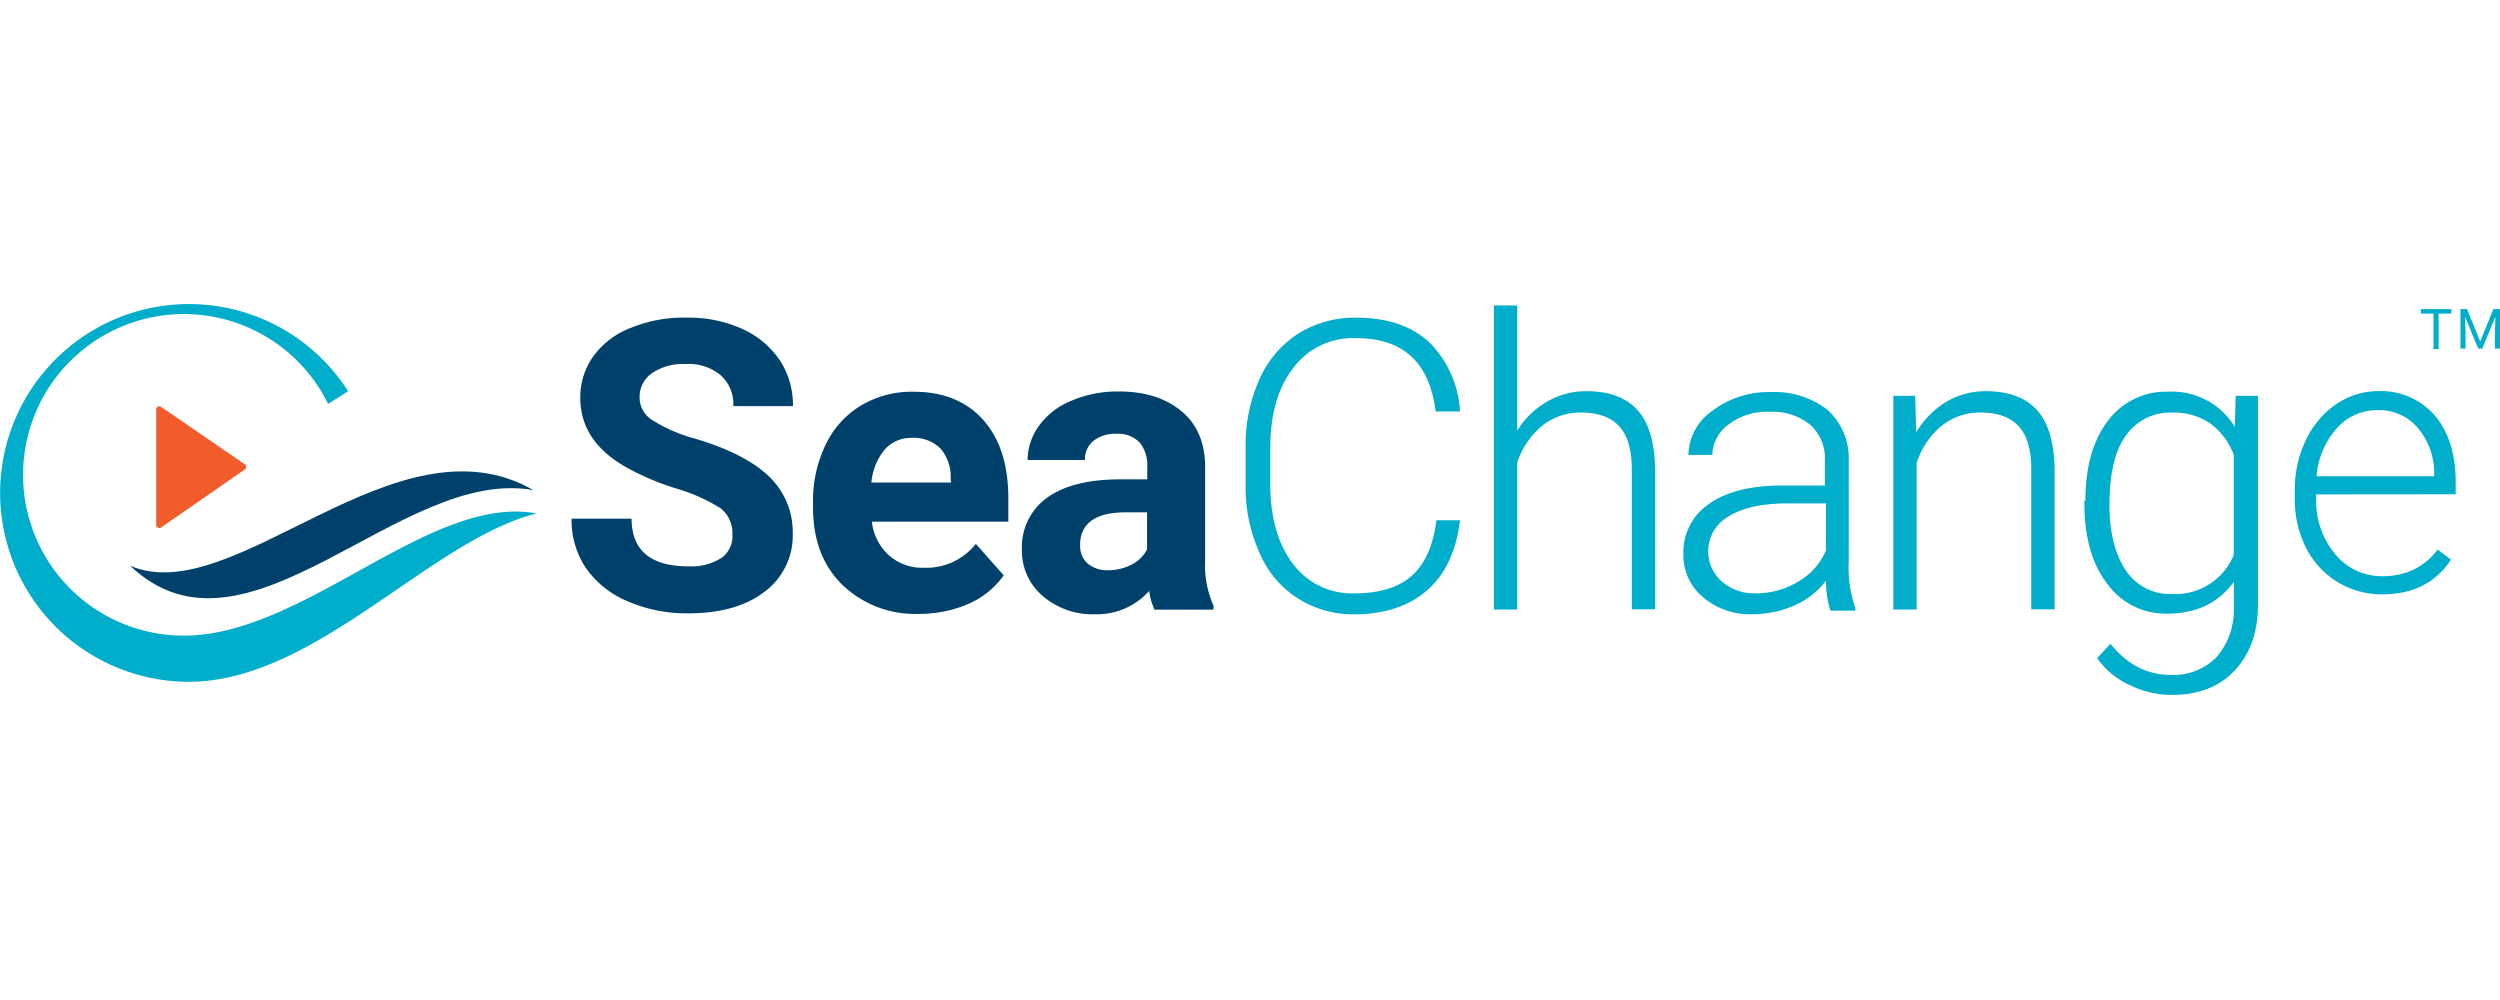 <svg xmlns="http://www.w3.org/2000/svg" width="375" height="150" viewBox="0 0 375 150"><defs><style> .sg-dark {fill: #00416b } .sg-light {fill: #00adca } </style></defs><path class="sg-dark" d="M109.86 80.14a4.7 4.7 0 0 0-1.75-3.88 25.89 25.89 0 0 0-6.39-2.9 39 39 0 0 1-7.3-3c-5-2.67-7.38-6.24-7.38-10.73a10.53 10.53 0 0 1 2-6.24 12.41 12.41 0 0 1 5.71-4.26 20.73 20.73 0 0 1 8.25-1.48 19.29 19.29 0 0 1 8.3 1.67 13.3 13.3 0 0 1 5.64 4.68 12.14 12.14 0 0 1 2 6.92H110a5.83 5.83 0 0 0-1.9-4.64 7.51 7.51 0 0 0-5.25-1.67A8.25 8.25 0 0 0 97.76 56a4.35 4.35 0 0 0-1.82 3.65 4 4 0 0 0 2.13 3.5 23.11 23.11 0 0 0 6.24 2.66c5.09 1.52 8.75 3.43 11.1 5.71a11.51 11.51 0 0 1 3.5 8.44 10.51 10.51 0 0 1-4.26 8.83Q110.44 92 103.24 92a22.19 22.19 0 0 1-9.13-1.82 14.35 14.35 0 0 1-6.24-5 12.8 12.8 0 0 1-2.13-7.38h9c0 4.79 2.89 7.15 8.52 7.15a8.39 8.39 0 0 0 5-1.29 4 4 0 0 0 1.6-3.52zM151.25 74.73c0-5.09-1.3-9-3.81-11.79s-6-4.18-10.42-4.18a14.89 14.89 0 0 0-7.84 2.05 13.73 13.73 0 0 0-5.32 5.86 19.16 19.16 0 0 0-1.9 8.67v.84c0 4.79 1.44 8.67 4.41 11.56a15.74 15.74 0 0 0 11.49 4.34 18.33 18.33 0 0 0 7.45-1.52 12.67 12.67 0 0 0 5.25-4.26l-4.18-4.72a9.47 9.47 0 0 1-7.76 3.58 7.49 7.49 0 0 1-5.33-1.91 8 8 0 0 1-2.51-5h20.47zm-8.6-2.35h-11.94a9 9 0 0 1 2-4.95 5.28 5.28 0 0 1 4.11-1.75 5.68 5.68 0 0 1 4.26 1.6 6.44 6.44 0 0 1 1.52 4.41zM182.06 90.94a15.1 15.1 0 0 1-1.29-6.94V70.09c0-3.57-1.14-6.39-3.5-8.37s-5.48-3-9.44-3a17.66 17.66 0 0 0-7.07 1.37 11.16 11.16 0 0 0-4.87 3.72 8.85 8.85 0 0 0-1.75 5.19h8.6a3.54 3.54 0 0 1 1.26-2.86 5.25 5.25 0 0 1 3.43-1.07 4.43 4.43 0 0 1 3.57 1.37 5.32 5.32 0 0 1 1.09 3.56v1.9h-4q-7.2 0-11 2.74a9.09 9.09 0 0 0-3.8 7.83 8.85 8.85 0 0 0 3.12 6.93 11.45 11.45 0 0 0 7.83 2.74 10.52 10.52 0 0 0 8.14-3.5 9.52 9.52 0 0 0 .84 2.89v-.08h8.75zm-10-8.52a5.24 5.24 0 0 1-2.35 2.28 7.72 7.72 0 0 1-3.5.84 4.57 4.57 0 0 1-3.05-1 3.46 3.46 0 0 1-1.14-2.66v-.54c.23-3 2.51-4.49 6.85-4.49h3.19z" /><path class="sg-light" d="M219 78c-.53 4.56-2.13 8.06-4.87 10.49s-6.47 3.66-11 3.66a15.47 15.47 0 0 1-8.52-2.44 14.94 14.94 0 0 1-5.71-6.85 23.74 23.74 0 0 1-2.05-10.11v-5.62a23.94 23.94 0 0 1 2.05-10.2 15.58 15.58 0 0 1 5.78-6.85 16 16 0 0 1 8.75-2.43c4.64 0 8.3 1.22 11 3.73A15.91 15.91 0 0 1 219 61.72h-3.66c-.91-7.38-4.87-11-11.94-11a11.15 11.15 0 0 0-9.36 4.41c-2.36 3-3.5 7-3.5 12.18v5.29c0 5 1.14 9 3.42 12a11 11 0 0 0 9.25 4.4c3.8 0 6.7-.92 8.67-2.74s3.12-4.57 3.58-8.22H219zM227.48 64.77a12.62 12.62 0 0 1 4.52-4.49 11.58 11.58 0 0 1 6-1.6c3.42 0 6 1 7.68 2.89s2.51 4.87 2.59 8.75V91.4h-3.5v-21q0-4.34-1.83-6.39c-1.21-1.37-3.11-2.13-5.78-2.13a9.18 9.18 0 0 0-5.86 2 12 12 0 0 0-3.72 5.55v22h-3.5V45.82h3.5v18.95zM277.31 84.17V69a9.77 9.77 0 0 0-3.19-7.53 13 13 0 0 0-8.52-2.66 14 14 0 0 0-8.75 2.81 8.19 8.19 0 0 0-3.58 6.62h3.58a5.76 5.76 0 0 1 2.43-4.56 9.43 9.43 0 0 1 6.16-1.91 9 9 0 0 1 6.17 2 6.91 6.91 0 0 1 2.13 5.4v3.66h-6.47c-4.64 0-8.29.91-10.88 2.73a8.69 8.69 0 0 0-3.88 7.44 8.23 8.23 0 0 0 2.89 6.54 10.79 10.79 0 0 0 7.53 2.59 15.57 15.57 0 0 0 6.17-1.29 11.78 11.78 0 0 0 4.79-3.73 15.17 15.17 0 0 0 .68 4.49h3.73v-.38a18.55 18.55 0 0 1-.99-7.05zm-3.42-1.6a9.74 9.74 0 0 1-4.11 4.64 12.21 12.21 0 0 1-6.39 1.79 7.26 7.26 0 0 1-5.17-1.83 6 6 0 0 1 1-9.66c2-1.29 4.71-1.9 8.29-2h6.39zM287.28 59.37l.15 5.47a13.61 13.61 0 0 1 4.49-4.56 11.6 11.6 0 0 1 6-1.6c3.42 0 6 1 7.68 2.89s2.52 4.87 2.59 8.75V91.4h-3.5v-21q0-4.34-1.82-6.39c-1.22-1.37-3.12-2.13-5.79-2.13a9.15 9.15 0 0 0-5.85 2 12 12 0 0 0-3.73 5.55v22H284V59.37zM335.36 59.37l-.15 4.63a11.1 11.1 0 0 0-10-5.25 10.87 10.87 0 0 0-9.05 4.41c-2.21 2.89-3.35 6.92-3.35 11.94h-.15v.46c0 5 1.14 9.05 3.42 12a10.8 10.8 0 0 0 9 4.49c4.34 0 7.69-1.6 10-4.79v4a10.88 10.88 0 0 1-2.59 7.3 9 9 0 0 1-6.92 2.67c-3.5 0-6.47-1.53-9-4.65l-2 2.14a12 12 0 0 0 4.8 4 14.57 14.57 0 0 0 6.39 1.52c4 0 7.15-1.22 9.43-3.65s3.5-5.71 3.5-9.82v-31.4zm-.3 23.88a9.49 9.49 0 0 1-9.28 5.86 8 8 0 0 1-6.93-3.57c-1.59-2.44-2.43-5.63-2.43-9.74 0-4.64.76-8.07 2.43-10.42a8.11 8.11 0 0 1 7-3.5 9.83 9.83 0 0 1 5.63 1.59 10.51 10.51 0 0 1 3.58 4.72zM368.35 74.14v-1.8q0-6.34-3.12-10a10.65 10.65 0 0 0-8.46-3.67 11.06 11.06 0 0 0-6.31 1.94 13.29 13.29 0 0 0-4.57 5.39 17.09 17.09 0 0 0-1.67 7.62v1.18a16.12 16.12 0 0 0 1.67 7.35 12.68 12.68 0 0 0 11.43 7c4.51 0 8-1.66 10.33-5.2l-2-1.52a9.88 9.88 0 0 1-3.6 3 10.64 10.64 0 0 1-4.58 1 9 9 0 0 1-7.21-3.33 12.49 12.49 0 0 1-2.84-8.32v-.62zm-17.82-9.91a8.07 8.07 0 0 1 6.17-2.71 7.55 7.55 0 0 1 6 2.71 10.4 10.4 0 0 1 2.43 6.86v.35h-17.65a12.34 12.34 0 0 1 3.05-7.21z" /><path class="sg-dark" d="M80 73.52c-19.94-3.66-43 28-60.49 11.33C35 91.62 59.42 61.65 80 73.52z" /><path d="M36.82 69.71L24.12 61a.53.53 0 0 0-.46 0 .43.43 0 0 0-.23.38v17.39a.43.43 0 0 0 .23.38c.08 0 .15.07.23.07a.3.3 0 0 0 .23-.07l12.63-8.75c.15-.08.15-.23.15-.38s0-.23-.08-.31" fill="#f15d2a" /><path class="sg-light" d="M27.54 95.35a24.12 24.12 0 1 1 21.68-34.77l3-1.9a28.33 28.33 0 1 0-23.92 43.59c19 0 36.29-21.3 52.19-25.25-15.97-2.97-34.77 18.33-52.95 18.33zM367.7 47.04h-1.91v5.33h-.76v-5.33h-1.9v-.68h4.57v.68zM370.06 46.36l1.97 4.87 1.98-4.87h.99v5.93h-.76v-2.28l.07-2.51-1.97 4.79h-.61l-1.98-4.79.08 2.51v2.28h-.76v-5.93h.99z" /></svg>